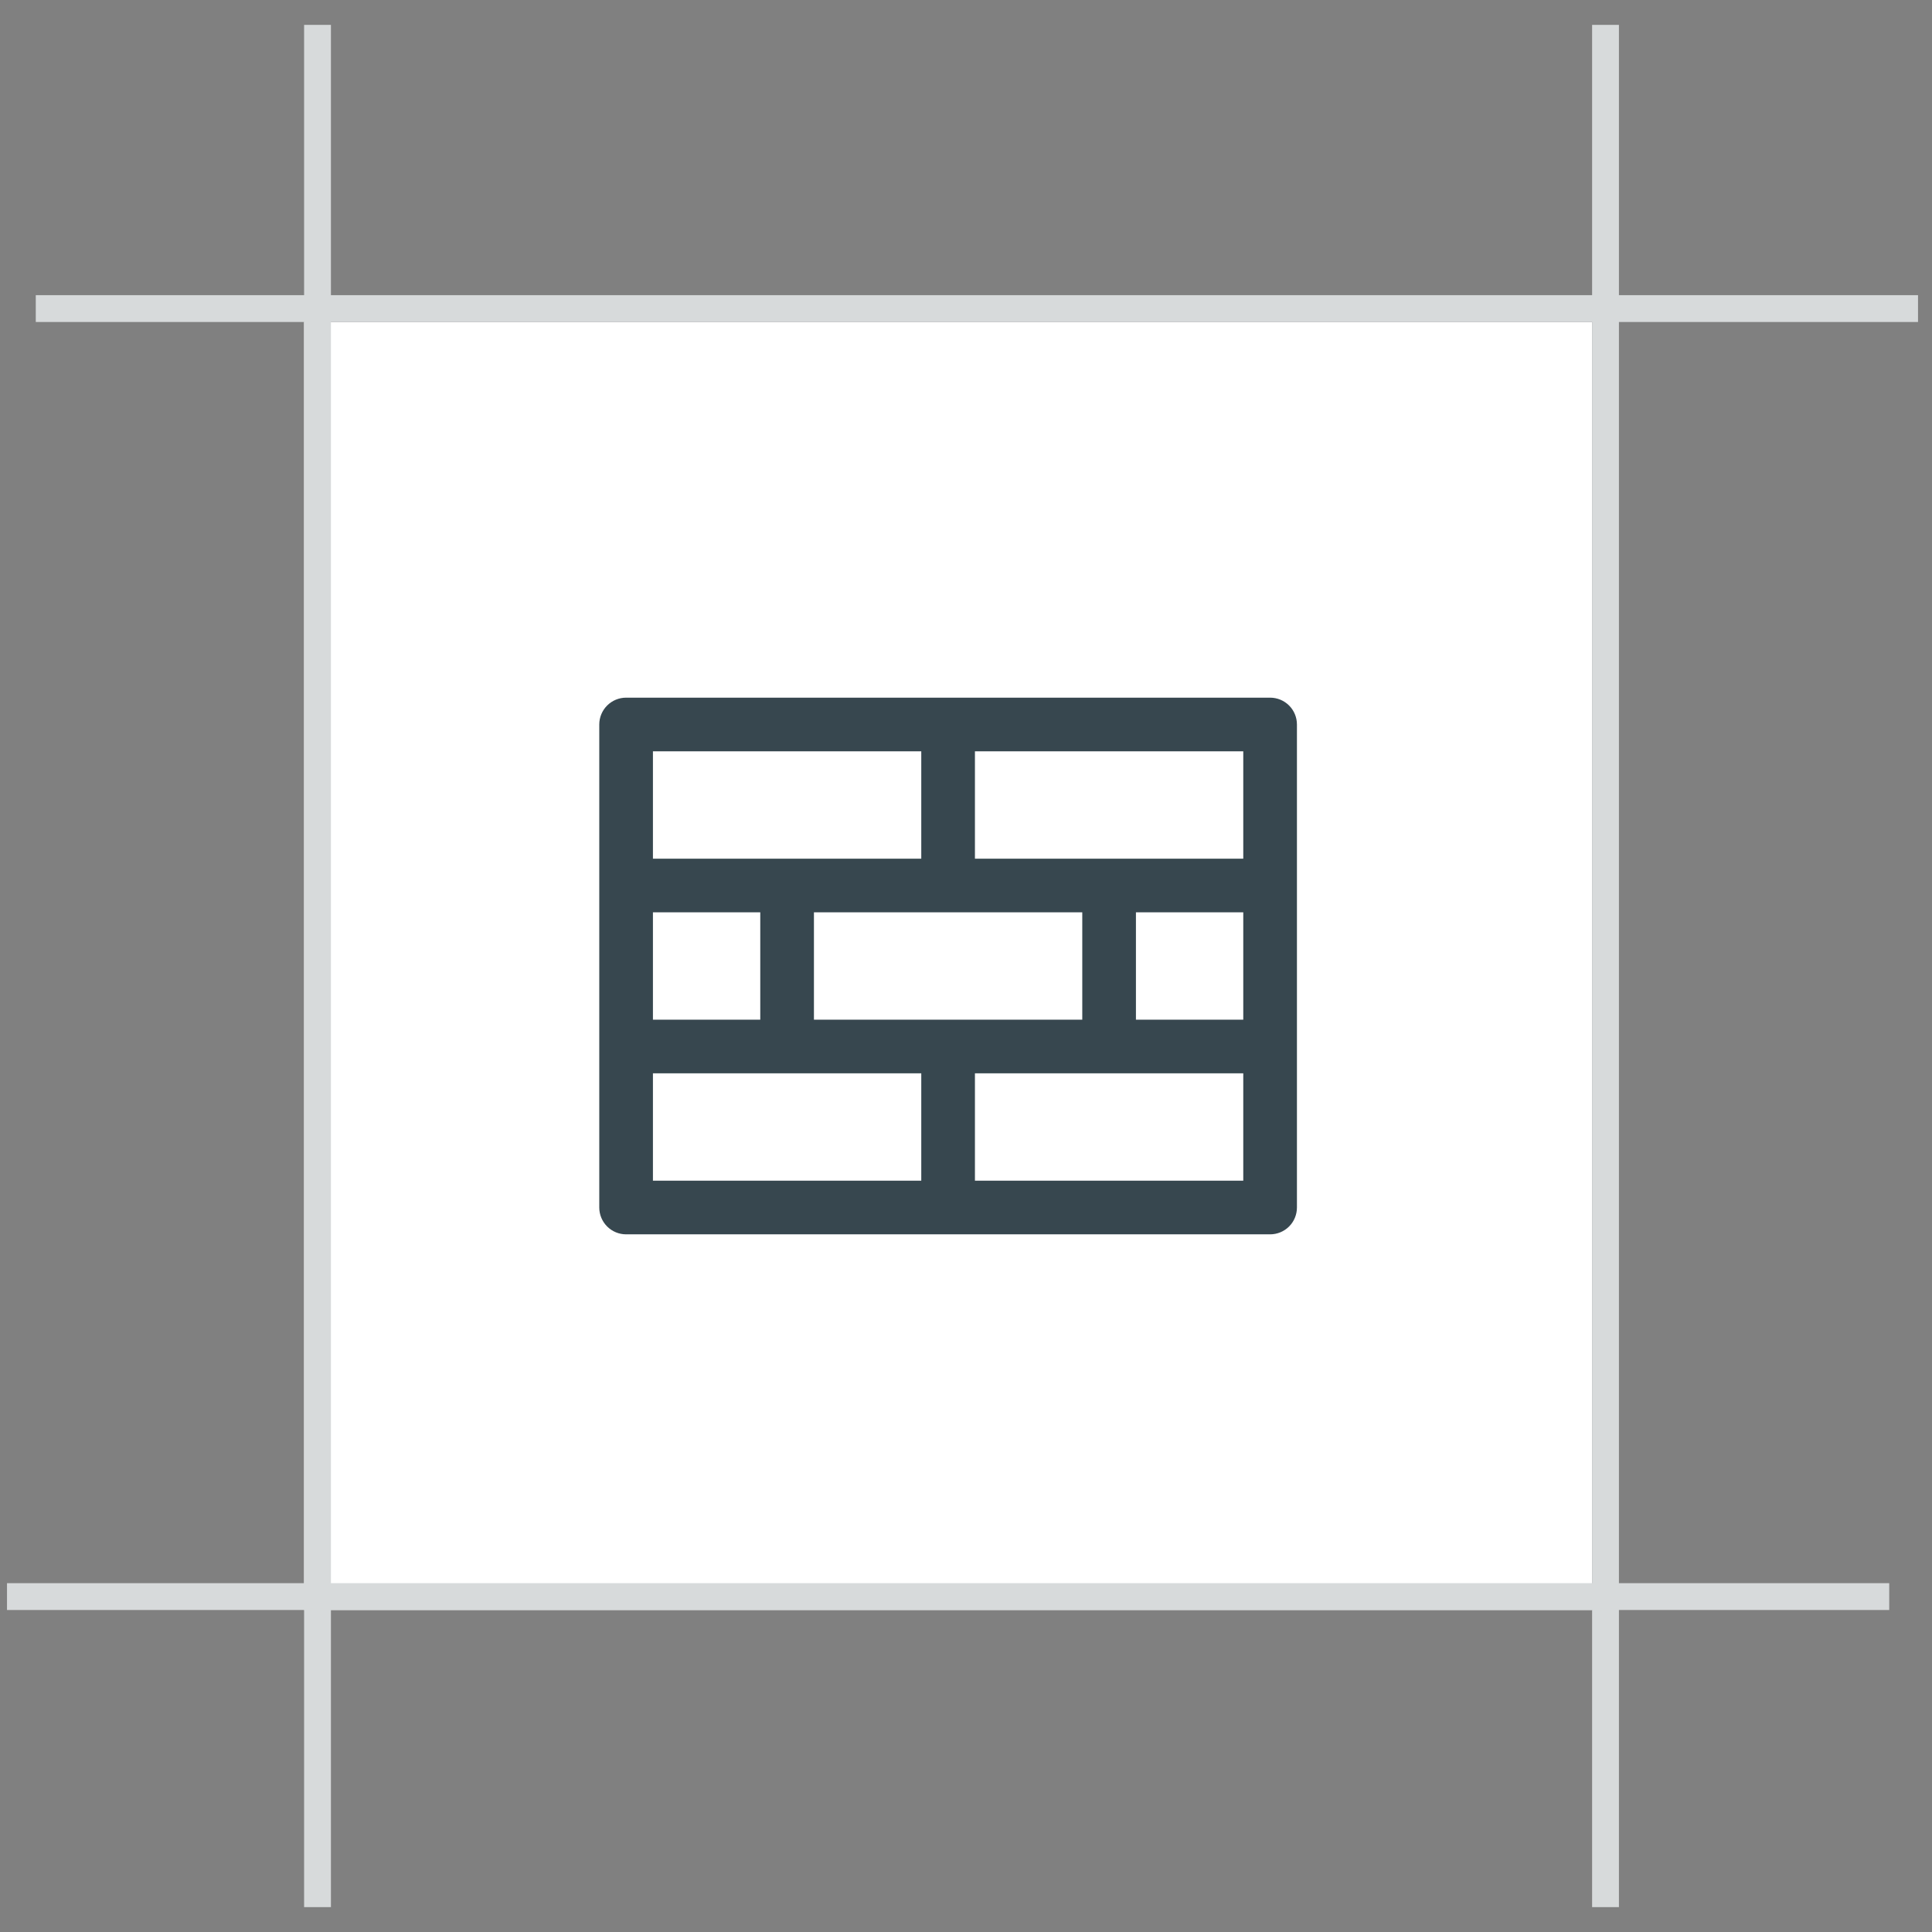 <svg xmlns="http://www.w3.org/2000/svg" width="72" height="72" viewBox="0 0 72 72" fill="none"><rect x="0" y="0" width="72" height="72" fill="#808080" stroke="none"/><rect width="48" height="48" transform="translate(11.333 12)" fill="white"></rect><path d="M47.333 26H23.333C23.068 26 22.814 26.105 22.626 26.293C22.439 26.48 22.333 26.735 22.333 27V45C22.333 45.265 22.439 45.52 22.626 45.707C22.814 45.895 23.068 46 23.333 46H47.333C47.599 46 47.853 45.895 48.041 45.707C48.228 45.52 48.333 45.265 48.333 45V27C48.333 26.735 48.228 26.48 48.041 26.293C47.853 26.105 47.599 26 47.333 26ZM30.333 38V34H40.333V38H30.333ZM24.333 38V34H28.333V38H24.333ZM42.333 34H46.333V38H42.333V34ZM46.333 32H36.333V28H46.333V32ZM34.333 28V32H24.333V28H34.333ZM24.333 40H34.333V44H24.333V40ZM36.333 44V40H46.333V44H36.333Z" fill="#37474F"></path><line x1="11.833" y1="0.927" x2="11.833" y2="71.073" stroke="#D7DADB"></line><line x1="59.833" y1="0.927" x2="59.833" y2="71.073" stroke="#D7DADB"></line><line x1="0.261" y1="59.5" x2="70.406" y2="59.5" stroke="#D7DADB"></line><line x1="1.333" y1="11.5" x2="71.479" y2="11.5" stroke="#D7DADB"></line></svg>